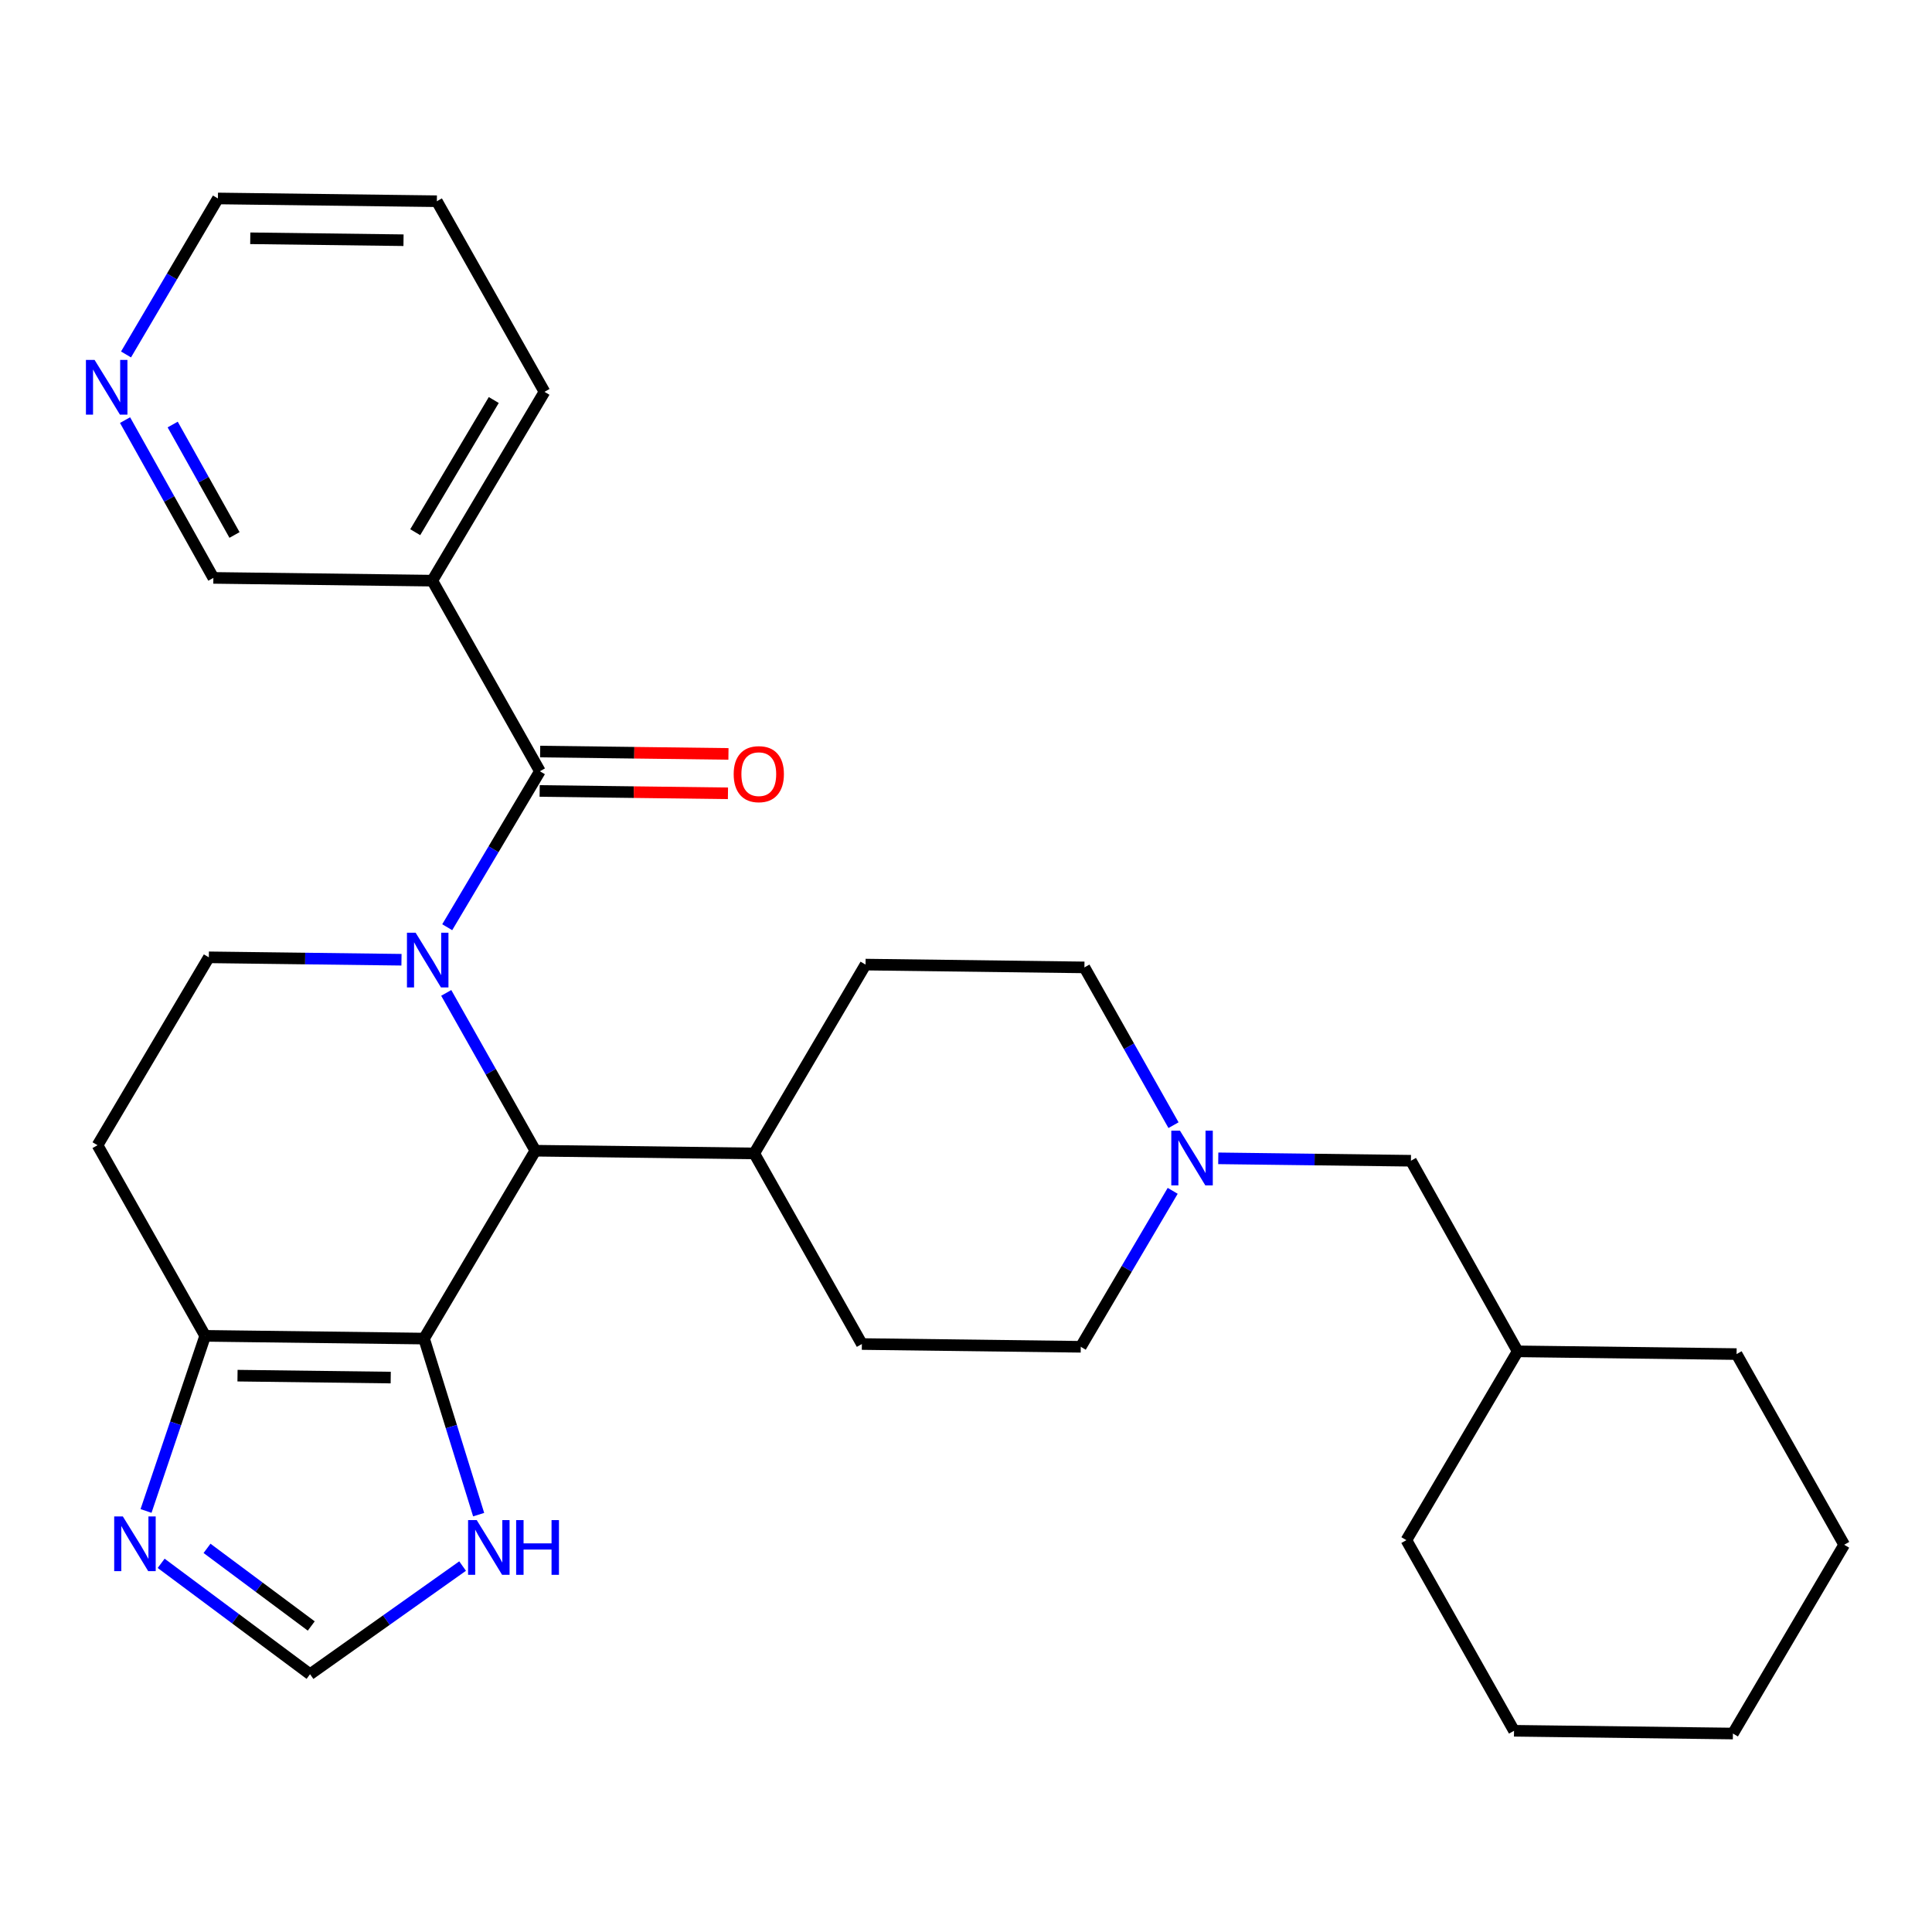 <?xml version='1.0' encoding='iso-8859-1'?>
<svg version='1.1' baseProfile='full'
              xmlns='http://www.w3.org/2000/svg'
                      xmlns:rdkit='http://www.rdkit.org/xml'
                      xmlns:xlink='http://www.w3.org/1999/xlink'
                  xml:space='preserve'
width='1000px' height='1000px' viewBox='0 0 1000 1000'>
<!-- END OF HEADER -->
<rect style='opacity:1.0;fill:#FFFFFF;stroke:none' width='1000' height='1000' x='0' y='0'> </rect>
<path class='bond-1' d='M 231.482,479.927 L 255.468,439.565' style='fill:none;fill-rule:evenodd;stroke:#0000FF;stroke-width:6px;stroke-linecap:butt;stroke-linejoin:miter;stroke-opacity:1' />
<path class='bond-1' d='M 255.468,439.565 L 279.455,399.202' style='fill:none;fill-rule:evenodd;stroke:#000000;stroke-width:6px;stroke-linecap:butt;stroke-linejoin:miter;stroke-opacity:1' />
<path class='bond-2' d='M 230.971,513.922 L 254.029,554.765' style='fill:none;fill-rule:evenodd;stroke:#0000FF;stroke-width:6px;stroke-linecap:butt;stroke-linejoin:miter;stroke-opacity:1' />
<path class='bond-2' d='M 254.029,554.765 L 277.086,595.608' style='fill:none;fill-rule:evenodd;stroke:#000000;stroke-width:6px;stroke-linecap:butt;stroke-linejoin:miter;stroke-opacity:1' />
<path class='bond-5' d='M 207.806,496.759 L 157.949,496.136' style='fill:none;fill-rule:evenodd;stroke:#0000FF;stroke-width:6px;stroke-linecap:butt;stroke-linejoin:miter;stroke-opacity:1' />
<path class='bond-5' d='M 157.949,496.136 L 108.093,495.513' style='fill:none;fill-rule:evenodd;stroke:#000000;stroke-width:6px;stroke-linecap:butt;stroke-linejoin:miter;stroke-opacity:1' />
<path class='bond-0' d='M 219.486,692.847 L 277.086,595.608' style='fill:none;fill-rule:evenodd;stroke:#000000;stroke-width:6px;stroke-linecap:butt;stroke-linejoin:miter;stroke-opacity:1' />
<path class='bond-6' d='M 219.486,692.847 L 233.617,738.412' style='fill:none;fill-rule:evenodd;stroke:#000000;stroke-width:6px;stroke-linecap:butt;stroke-linejoin:miter;stroke-opacity:1' />
<path class='bond-6' d='M 233.617,738.412 L 247.748,783.976' style='fill:none;fill-rule:evenodd;stroke:#0000FF;stroke-width:6px;stroke-linecap:butt;stroke-linejoin:miter;stroke-opacity:1' />
<path class='bond-29' d='M 219.486,692.847 L 106.2,691.431' style='fill:none;fill-rule:evenodd;stroke:#000000;stroke-width:6px;stroke-linecap:butt;stroke-linejoin:miter;stroke-opacity:1' />
<path class='bond-29' d='M 202.238,713.031 L 122.938,712.039' style='fill:none;fill-rule:evenodd;stroke:#000000;stroke-width:6px;stroke-linecap:butt;stroke-linejoin:miter;stroke-opacity:1' />
<path class='bond-7' d='M 279.455,399.202 L 223.747,300.546' style='fill:none;fill-rule:evenodd;stroke:#000000;stroke-width:6px;stroke-linecap:butt;stroke-linejoin:miter;stroke-opacity:1' />
<path class='bond-12' d='M 279.327,409.4 L 328.059,410.009' style='fill:none;fill-rule:evenodd;stroke:#000000;stroke-width:6px;stroke-linecap:butt;stroke-linejoin:miter;stroke-opacity:1' />
<path class='bond-12' d='M 328.059,410.009 L 376.792,410.619' style='fill:none;fill-rule:evenodd;stroke:#FF0000;stroke-width:6px;stroke-linecap:butt;stroke-linejoin:miter;stroke-opacity:1' />
<path class='bond-12' d='M 279.582,389.004 L 328.314,389.613' style='fill:none;fill-rule:evenodd;stroke:#000000;stroke-width:6px;stroke-linecap:butt;stroke-linejoin:miter;stroke-opacity:1' />
<path class='bond-12' d='M 328.314,389.613 L 377.047,390.223' style='fill:none;fill-rule:evenodd;stroke:#FF0000;stroke-width:6px;stroke-linecap:butt;stroke-linejoin:miter;stroke-opacity:1' />
<path class='bond-11' d='M 277.086,595.608 L 390.395,597.013' style='fill:none;fill-rule:evenodd;stroke:#000000;stroke-width:6px;stroke-linecap:butt;stroke-linejoin:miter;stroke-opacity:1' />
<path class='bond-3' d='M 106.2,691.431 L 50.481,592.764' style='fill:none;fill-rule:evenodd;stroke:#000000;stroke-width:6px;stroke-linecap:butt;stroke-linejoin:miter;stroke-opacity:1' />
<path class='bond-4' d='M 106.2,691.431 L 90.894,736.752' style='fill:none;fill-rule:evenodd;stroke:#000000;stroke-width:6px;stroke-linecap:butt;stroke-linejoin:miter;stroke-opacity:1' />
<path class='bond-4' d='M 90.894,736.752 L 75.588,782.073' style='fill:none;fill-rule:evenodd;stroke:#0000FF;stroke-width:6px;stroke-linecap:butt;stroke-linejoin:miter;stroke-opacity:1' />
<path class='bond-32' d='M 83.412,809.177 L 121.946,837.877' style='fill:none;fill-rule:evenodd;stroke:#0000FF;stroke-width:6px;stroke-linecap:butt;stroke-linejoin:miter;stroke-opacity:1' />
<path class='bond-32' d='M 121.946,837.877 L 160.48,866.578' style='fill:none;fill-rule:evenodd;stroke:#000000;stroke-width:6px;stroke-linecap:butt;stroke-linejoin:miter;stroke-opacity:1' />
<path class='bond-32' d='M 107.157,801.428 L 134.13,821.519' style='fill:none;fill-rule:evenodd;stroke:#0000FF;stroke-width:6px;stroke-linecap:butt;stroke-linejoin:miter;stroke-opacity:1' />
<path class='bond-32' d='M 134.13,821.519 L 161.104,841.609' style='fill:none;fill-rule:evenodd;stroke:#000000;stroke-width:6px;stroke-linecap:butt;stroke-linejoin:miter;stroke-opacity:1' />
<path class='bond-10' d='M 108.093,495.513 L 50.481,592.764' style='fill:none;fill-rule:evenodd;stroke:#000000;stroke-width:6px;stroke-linecap:butt;stroke-linejoin:miter;stroke-opacity:1' />
<path class='bond-8' d='M 239.441,810.592 L 199.961,838.585' style='fill:none;fill-rule:evenodd;stroke:#0000FF;stroke-width:6px;stroke-linecap:butt;stroke-linejoin:miter;stroke-opacity:1' />
<path class='bond-8' d='M 199.961,838.585 L 160.48,866.578' style='fill:none;fill-rule:evenodd;stroke:#000000;stroke-width:6px;stroke-linecap:butt;stroke-linejoin:miter;stroke-opacity:1' />
<path class='bond-19' d='M 223.747,300.546 L 110.438,299.118' style='fill:none;fill-rule:evenodd;stroke:#000000;stroke-width:6px;stroke-linecap:butt;stroke-linejoin:miter;stroke-opacity:1' />
<path class='bond-20' d='M 223.747,300.546 L 281.823,202.808' style='fill:none;fill-rule:evenodd;stroke:#000000;stroke-width:6px;stroke-linecap:butt;stroke-linejoin:miter;stroke-opacity:1' />
<path class='bond-20' d='M 214.923,275.466 L 255.576,207.049' style='fill:none;fill-rule:evenodd;stroke:#000000;stroke-width:6px;stroke-linecap:butt;stroke-linejoin:miter;stroke-opacity:1' />
<path class='bond-9' d='M 607.405,582.389 L 584.349,541.557' style='fill:none;fill-rule:evenodd;stroke:#0000FF;stroke-width:6px;stroke-linecap:butt;stroke-linejoin:miter;stroke-opacity:1' />
<path class='bond-9' d='M 584.349,541.557 L 561.292,500.725' style='fill:none;fill-rule:evenodd;stroke:#000000;stroke-width:6px;stroke-linecap:butt;stroke-linejoin:miter;stroke-opacity:1' />
<path class='bond-16' d='M 630.573,599.551 L 680.435,600.174' style='fill:none;fill-rule:evenodd;stroke:#0000FF;stroke-width:6px;stroke-linecap:butt;stroke-linejoin:miter;stroke-opacity:1' />
<path class='bond-16' d='M 680.435,600.174 L 730.297,600.798' style='fill:none;fill-rule:evenodd;stroke:#000000;stroke-width:6px;stroke-linecap:butt;stroke-linejoin:miter;stroke-opacity:1' />
<path class='bond-31' d='M 606.982,616.377 L 583.191,656.737' style='fill:none;fill-rule:evenodd;stroke:#0000FF;stroke-width:6px;stroke-linecap:butt;stroke-linejoin:miter;stroke-opacity:1' />
<path class='bond-31' d='M 583.191,656.737 L 559.4,697.097' style='fill:none;fill-rule:evenodd;stroke:#000000;stroke-width:6px;stroke-linecap:butt;stroke-linejoin:miter;stroke-opacity:1' />
<path class='bond-14' d='M 390.395,597.013 L 448.006,499.275' style='fill:none;fill-rule:evenodd;stroke:#000000;stroke-width:6px;stroke-linecap:butt;stroke-linejoin:miter;stroke-opacity:1' />
<path class='bond-15' d='M 390.395,597.013 L 446.103,695.669' style='fill:none;fill-rule:evenodd;stroke:#000000;stroke-width:6px;stroke-linecap:butt;stroke-linejoin:miter;stroke-opacity:1' />
<path class='bond-13' d='M 64.725,217.448 L 87.582,258.283' style='fill:none;fill-rule:evenodd;stroke:#0000FF;stroke-width:6px;stroke-linecap:butt;stroke-linejoin:miter;stroke-opacity:1' />
<path class='bond-13' d='M 87.582,258.283 L 110.438,299.118' style='fill:none;fill-rule:evenodd;stroke:#000000;stroke-width:6px;stroke-linecap:butt;stroke-linejoin:miter;stroke-opacity:1' />
<path class='bond-13' d='M 89.381,219.736 L 105.381,248.321' style='fill:none;fill-rule:evenodd;stroke:#0000FF;stroke-width:6px;stroke-linecap:butt;stroke-linejoin:miter;stroke-opacity:1' />
<path class='bond-13' d='M 105.381,248.321 L 121.38,276.905' style='fill:none;fill-rule:evenodd;stroke:#000000;stroke-width:6px;stroke-linecap:butt;stroke-linejoin:miter;stroke-opacity:1' />
<path class='bond-22' d='M 65.23,183.466 L 89.013,143.095' style='fill:none;fill-rule:evenodd;stroke:#0000FF;stroke-width:6px;stroke-linecap:butt;stroke-linejoin:miter;stroke-opacity:1' />
<path class='bond-22' d='M 89.013,143.095 L 112.795,102.724' style='fill:none;fill-rule:evenodd;stroke:#000000;stroke-width:6px;stroke-linecap:butt;stroke-linejoin:miter;stroke-opacity:1' />
<path class='bond-17' d='M 448.006,499.275 L 561.292,500.725' style='fill:none;fill-rule:evenodd;stroke:#000000;stroke-width:6px;stroke-linecap:butt;stroke-linejoin:miter;stroke-opacity:1' />
<path class='bond-18' d='M 446.103,695.669 L 559.4,697.097' style='fill:none;fill-rule:evenodd;stroke:#000000;stroke-width:6px;stroke-linecap:butt;stroke-linejoin:miter;stroke-opacity:1' />
<path class='bond-21' d='M 730.297,600.798 L 785.54,699.454' style='fill:none;fill-rule:evenodd;stroke:#000000;stroke-width:6px;stroke-linecap:butt;stroke-linejoin:miter;stroke-opacity:1' />
<path class='bond-25' d='M 281.823,202.808 L 226.115,104.152' style='fill:none;fill-rule:evenodd;stroke:#000000;stroke-width:6px;stroke-linecap:butt;stroke-linejoin:miter;stroke-opacity:1' />
<path class='bond-23' d='M 785.54,699.454 L 727.94,797.181' style='fill:none;fill-rule:evenodd;stroke:#000000;stroke-width:6px;stroke-linecap:butt;stroke-linejoin:miter;stroke-opacity:1' />
<path class='bond-24' d='M 785.54,699.454 L 898.849,700.871' style='fill:none;fill-rule:evenodd;stroke:#000000;stroke-width:6px;stroke-linecap:butt;stroke-linejoin:miter;stroke-opacity:1' />
<path class='bond-30' d='M 112.795,102.724 L 226.115,104.152' style='fill:none;fill-rule:evenodd;stroke:#000000;stroke-width:6px;stroke-linecap:butt;stroke-linejoin:miter;stroke-opacity:1' />
<path class='bond-30' d='M 129.536,123.334 L 208.86,124.333' style='fill:none;fill-rule:evenodd;stroke:#000000;stroke-width:6px;stroke-linecap:butt;stroke-linejoin:miter;stroke-opacity:1' />
<path class='bond-27' d='M 727.94,797.181 L 783.659,895.848' style='fill:none;fill-rule:evenodd;stroke:#000000;stroke-width:6px;stroke-linecap:butt;stroke-linejoin:miter;stroke-opacity:1' />
<path class='bond-26' d='M 898.849,700.871 L 954.545,799.561' style='fill:none;fill-rule:evenodd;stroke:#000000;stroke-width:6px;stroke-linecap:butt;stroke-linejoin:miter;stroke-opacity:1' />
<path class='bond-28' d='M 954.545,799.561 L 896.956,897.276' style='fill:none;fill-rule:evenodd;stroke:#000000;stroke-width:6px;stroke-linecap:butt;stroke-linejoin:miter;stroke-opacity:1' />
<path class='bond-33' d='M 783.659,895.848 L 896.956,897.276' style='fill:none;fill-rule:evenodd;stroke:#000000;stroke-width:6px;stroke-linecap:butt;stroke-linejoin:miter;stroke-opacity:1' />
<path  class='atom-0' d='M 215.118 482.769
L 224.398 497.769
Q 225.318 499.249, 226.798 501.929
Q 228.278 504.609, 228.358 504.769
L 228.358 482.769
L 232.118 482.769
L 232.118 511.089
L 228.238 511.089
L 218.278 494.689
Q 217.118 492.769, 215.878 490.569
Q 214.678 488.369, 214.318 487.689
L 214.318 511.089
L 210.638 511.089
L 210.638 482.769
L 215.118 482.769
' fill='#0000FF'/>
<path  class='atom-5' d='M 63.587 784.913
L 72.867 799.913
Q 73.787 801.393, 75.267 804.073
Q 76.747 806.753, 76.827 806.913
L 76.827 784.913
L 80.587 784.913
L 80.587 813.233
L 76.707 813.233
L 66.747 796.833
Q 65.587 794.913, 64.347 792.713
Q 63.147 790.513, 62.787 789.833
L 62.787 813.233
L 59.107 813.233
L 59.107 784.913
L 63.587 784.913
' fill='#0000FF'/>
<path  class='atom-7' d='M 246.757 786.806
L 256.037 801.806
Q 256.957 803.286, 258.437 805.966
Q 259.917 808.646, 259.997 808.806
L 259.997 786.806
L 263.757 786.806
L 263.757 815.126
L 259.877 815.126
L 249.917 798.726
Q 248.757 796.806, 247.517 794.606
Q 246.317 792.406, 245.957 791.726
L 245.957 815.126
L 242.277 815.126
L 242.277 786.806
L 246.757 786.806
' fill='#0000FF'/>
<path  class='atom-7' d='M 267.157 786.806
L 270.997 786.806
L 270.997 798.846
L 285.477 798.846
L 285.477 786.806
L 289.317 786.806
L 289.317 815.126
L 285.477 815.126
L 285.477 802.046
L 270.997 802.046
L 270.997 815.126
L 267.157 815.126
L 267.157 786.806
' fill='#0000FF'/>
<path  class='atom-10' d='M 610.74 585.221
L 620.02 600.221
Q 620.94 601.701, 622.42 604.381
Q 623.9 607.061, 623.98 607.221
L 623.98 585.221
L 627.74 585.221
L 627.74 613.541
L 623.86 613.541
L 613.9 597.141
Q 612.74 595.221, 611.5 593.021
Q 610.3 590.821, 609.94 590.141
L 609.94 613.541
L 606.26 613.541
L 606.26 585.221
L 610.74 585.221
' fill='#0000FF'/>
<path  class='atom-13' d='M 379.752 400.699
Q 379.752 393.899, 383.112 390.099
Q 386.472 386.299, 392.752 386.299
Q 399.032 386.299, 402.392 390.099
Q 405.752 393.899, 405.752 400.699
Q 405.752 407.579, 402.352 411.499
Q 398.952 415.379, 392.752 415.379
Q 386.512 415.379, 383.112 411.499
Q 379.752 407.619, 379.752 400.699
M 392.752 412.179
Q 397.072 412.179, 399.392 409.299
Q 401.752 406.379, 401.752 400.699
Q 401.752 395.139, 399.392 392.339
Q 397.072 389.499, 392.752 389.499
Q 388.432 389.499, 386.072 392.299
Q 383.752 395.099, 383.752 400.699
Q 383.752 406.419, 386.072 409.299
Q 388.432 412.179, 392.752 412.179
' fill='#FF0000'/>
<path  class='atom-14' d='M 48.958 186.302
L 58.238 201.302
Q 59.158 202.782, 60.638 205.462
Q 62.118 208.142, 62.198 208.302
L 62.198 186.302
L 65.958 186.302
L 65.958 214.622
L 62.078 214.622
L 52.118 198.222
Q 50.958 196.302, 49.718 194.102
Q 48.518 191.902, 48.158 191.222
L 48.158 214.622
L 44.478 214.622
L 44.478 186.302
L 48.958 186.302
' fill='#0000FF'/>
</svg>
